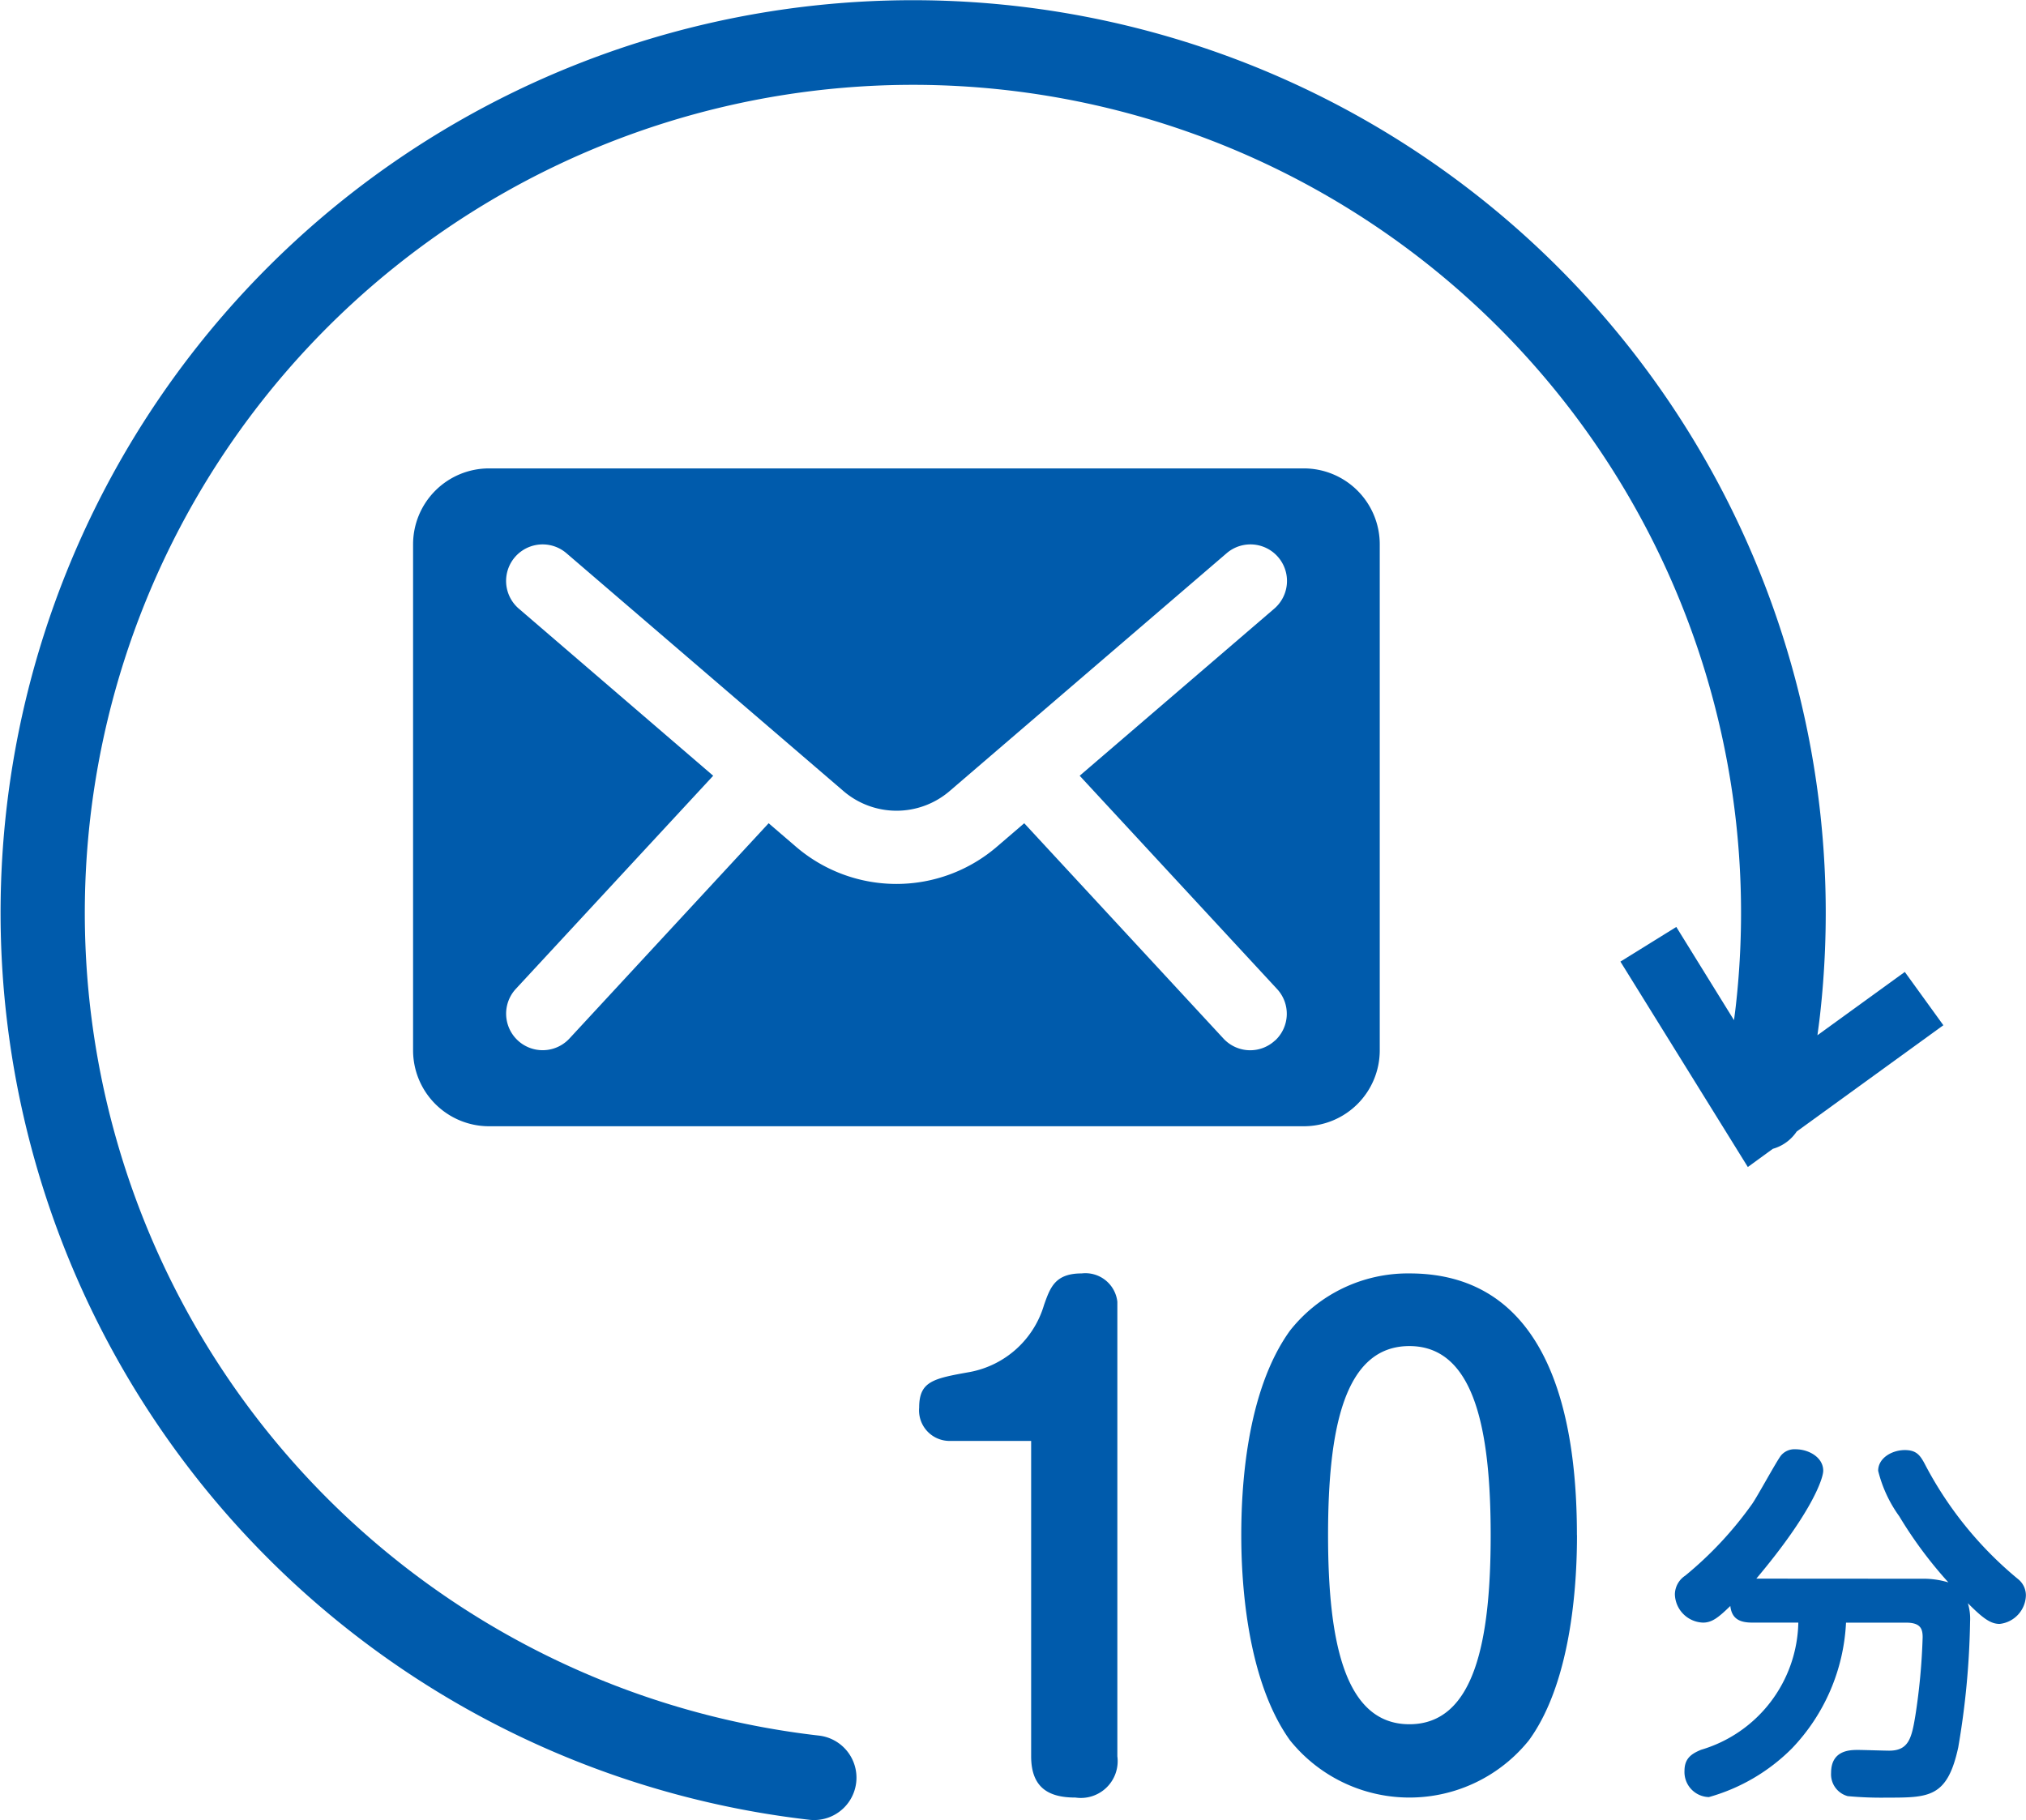 <svg id="グループ_284" data-name="グループ 284" xmlns="http://www.w3.org/2000/svg" xmlns:xlink="http://www.w3.org/1999/xlink" width="55.653" height="50" viewBox="0 0 55.653 50">
  <defs>
    <clipPath id="clip-path">
      <rect id="長方形_359" data-name="長方形 359" width="55.653" height="50" fill="#005bac"/>
    </clipPath>
  </defs>
  <g id="グループ_283" data-name="グループ 283" clip-path="url(#clip-path)">
    <path id="パス_348" data-name="パス 348" d="M49.35,31.088l4.034-2.924L52.325,26.7l-2.4,1.739c.023-.173.047-.346.067-.52A25.076,25.076,0,0,0,9.472,5.452a25.084,25.084,0,0,0,12.765,44.54,1.2,1.2,0,0,0,.132.007,1.164,1.164,0,0,0,.131-2.32A22.748,22.748,0,0,1,10.92,7.273,22.748,22.748,0,0,1,47.68,27.656c-.014.123-.031.246-.047.369l-1.585-2.561-1.535.952,3.5,5.643.687-.5a1.171,1.171,0,0,0,.655-.475" transform="translate(-0.001 0.001)" fill="#005bac"/>
    <path id="パス_349" data-name="パス 349" d="M104.936,91.257H82.554a2.086,2.086,0,0,0-2.086,2.086v13.9a2.086,2.086,0,0,0,2.086,2.086h22.382a2.086,2.086,0,0,0,2.086-2.086v-13.9a2.086,2.086,0,0,0-2.086-2.086m-.791,15.716a1,1,0,0,1-1.418-.055l-5.471-5.913-.735.631a4.235,4.235,0,0,1-5.551,0l-.735-.631-5.471,5.913a1,1,0,0,1-1.473-1.363L88.712,99.7,83.373,95.11a1,1,0,0,1,1.308-1.523l7.6,6.526a2.239,2.239,0,0,0,2.935,0l7.6-6.526a1,1,0,1,1,1.308,1.523L98.779,99.7l5.421,5.858a1,1,0,0,1-.055,1.418" transform="translate(-69.121 -78.389)" fill="#005bac"/>
    <path id="パス_350" data-name="パス 350" d="M179.888,252.694a.839.839,0,0,1-.829-.914c0-.728.389-.8,1.4-.981a2.631,2.631,0,0,0,2.031-1.844c.169-.474.3-.863,1.032-.863a.883.883,0,0,1,.981.778v12.487a1.011,1.011,0,0,1-1.15,1.134c-.677,0-1.218-.22-1.218-1.134v-8.663Z" transform="translate(-153.81 -213.109)" fill="#005bac"/>
    <path id="パス_351" data-name="パス 351" d="M251.039,255.283c0,1.049-.085,3.942-1.32,5.634a4.21,4.21,0,0,1-6.565,0c-1.235-1.726-1.337-4.551-1.337-5.634,0-1.235.118-3.926,1.337-5.618a4.125,4.125,0,0,1,3.283-1.573c4.078,0,4.6,4.45,4.6,7.191m-6.836,0c0,2.927.457,5.194,2.234,5.194,1.793,0,2.233-2.3,2.233-5.194,0-2.927-.457-5.195-2.233-5.195-1.794,0-2.234,2.284-2.234,5.195" transform="translate(-207.72 -213.109)" fill="#005bac"/>
    <path id="パス_352" data-name="パス 352" d="M333.041,285.931a2.4,2.4,0,0,1,.751.1,11.619,11.619,0,0,1-1.35-1.817,3.6,3.6,0,0,1-.579-1.249c0-.355.386-.569.731-.569s.437.163.589.457a10.207,10.207,0,0,0,2.538,3.1.57.57,0,0,1,.2.437.809.809,0,0,1-.721.782c-.254,0-.467-.162-.873-.569a1.474,1.474,0,0,1,.061.508,22.4,22.4,0,0,1-.325,3.452c-.3,1.381-.8,1.381-1.96,1.381a9.958,9.958,0,0,1-1.076-.041.62.62,0,0,1-.457-.64c0-.629.528-.629.741-.629.132,0,.731.02.853.02.538,0,.619-.345.721-.964a17.283,17.283,0,0,0,.2-2.153c0-.234-.061-.4-.457-.4H330.98a5.368,5.368,0,0,1-1.483,3.452,5.2,5.2,0,0,1-2.284,1.34.688.688,0,0,1-.67-.721c0-.335.183-.467.457-.579a3.723,3.723,0,0,0,2.67-3.493h-1.259c-.335,0-.569-.091-.609-.457-.325.315-.5.457-.751.457a.8.8,0,0,1-.772-.782.627.627,0,0,1,.284-.508,10.108,10.108,0,0,0,1.838-1.97c.142-.2.66-1.158.792-1.33a.483.483,0,0,1,.4-.172c.365,0,.761.223.761.589,0,.213-.315,1.158-1.838,2.965Z" transform="translate(-280.271 -242.56)" fill="#005bac"/>
  </g>
</svg>
